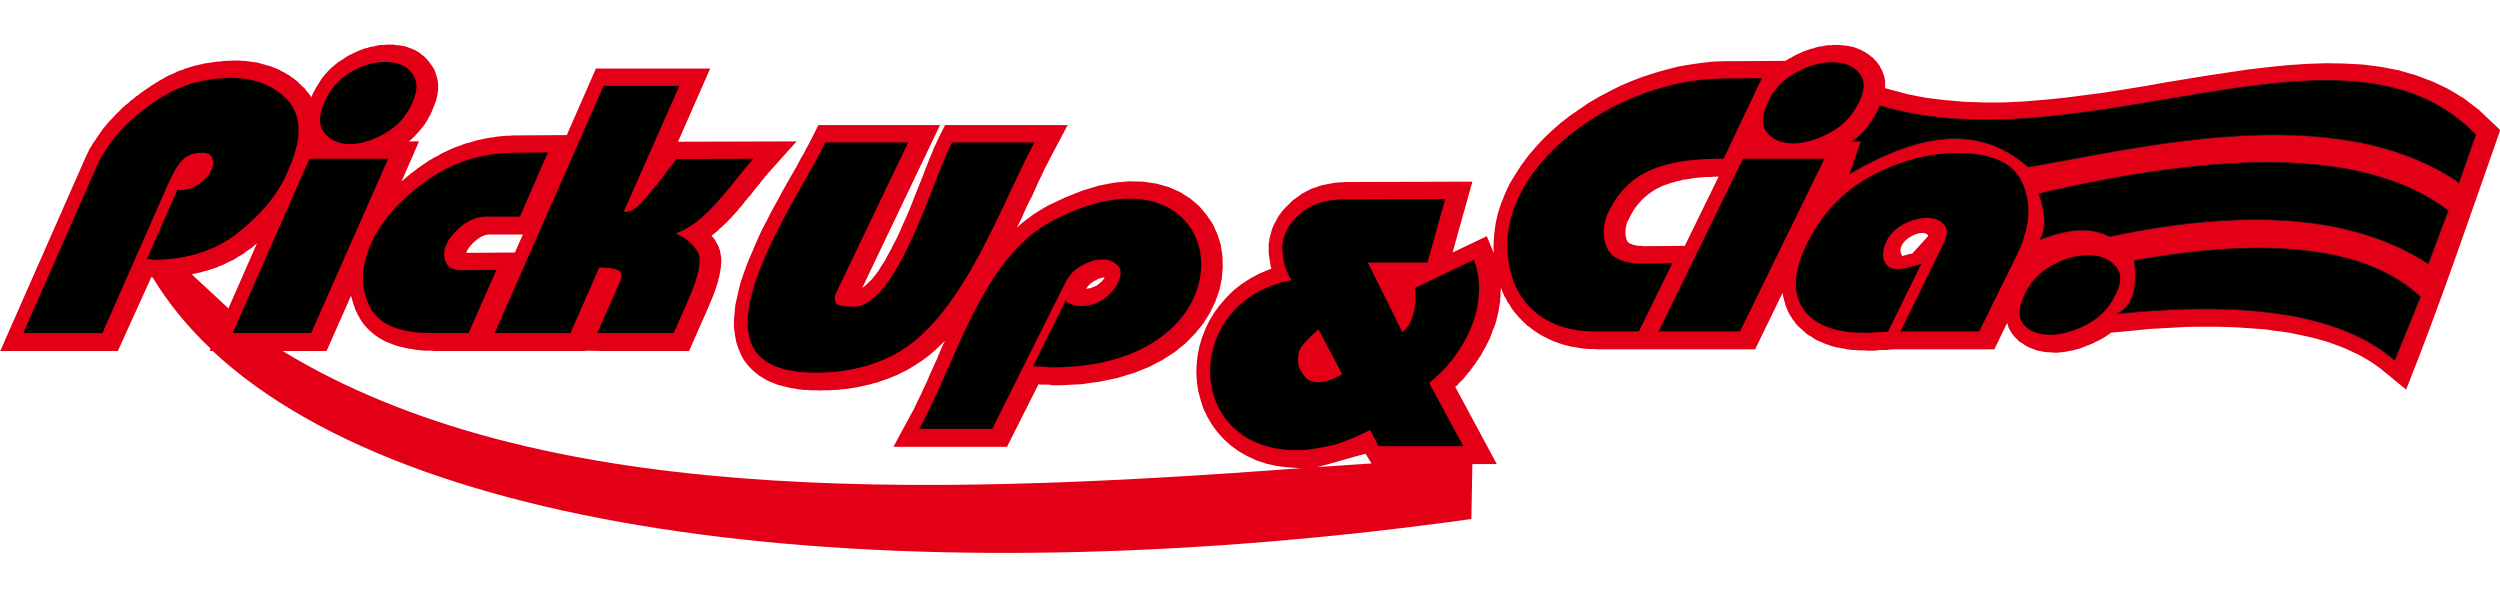 <?xml version="1.0" encoding="UTF-8"?>
<svg xmlns="http://www.w3.org/2000/svg" xmlns:xlink="http://www.w3.org/1999/xlink" width="711pt" height="168.8pt" viewBox="0 0 711 168.8" version="1.1">
<g id="surface1">
<path style=" stroke:none;fill-rule:evenodd;fill:rgb(89.062%,0%,8.617%);fill-opacity:1;" d="M 216.266 51.848 L 216.078 52.227 L 215.789 52.512 L 215.602 52.793 L 215.312 53.078 L 215.125 53.363 L 214.934 53.551 L 214.648 53.93 L 214.457 54.215 L 214.172 54.496 L 213.98 54.781 L 213.695 55.16 L 213.504 55.445 L 213.219 55.727 L 213.027 55.918 L 212.742 56.199 L 212.359 56.77 L 212.074 57.051 L 211.883 57.242 L 211.695 57.523 L 211.504 57.809 L 211.027 58.375 L 210.645 58.852 L 210.168 59.324 L 209.789 59.891 L 209.312 60.363 L 208.93 60.836 L 208.453 61.309 L 208.074 61.781 L 207.598 62.258 L 207.121 62.73 L 206.738 63.203 L 206.262 63.582 L 205.309 64.527 L 204.832 64.906 L 204.453 65.285 L 204.07 65.664 L 203.594 66.039 L 203.023 66.516 L 202.547 66.891 L 202.355 67.082 L 202.641 67.367 L 203.117 67.934 L 203.5 68.5 L 203.785 69.07 L 204.07 69.543 L 204.355 70.109 L 204.547 70.676 L 204.738 71.148 L 204.832 71.719 L 204.93 72.285 L 205.023 72.852 L 205.121 73.328 L 205.121 74.934 L 205.023 75.504 L 205.023 75.977 L 204.93 76.543 L 204.832 77.109 L 204.738 77.68 L 204.645 78.152 L 204.547 78.719 L 204.355 79.289 L 204.262 79.855 L 204.07 80.422 L 203.879 81.086 L 203.691 81.652 L 203.5 82.219 L 203.309 82.883 L 203.023 83.547 L 202.832 84.113 L 202.547 84.773 L 201.977 86.102 L 201.688 86.855 L 201.402 87.52 L 195.973 99.82 L 170.914 99.82 L 166.625 99.727 L 166.625 99.82 L 123.559 99.82 L 122.605 99.727 L 120.699 99.727 L 119.746 99.629 L 118.891 99.535 L 117.938 99.441 L 117.078 99.25 L 116.223 99.156 L 115.363 98.969 L 114.602 98.777 L 113.742 98.59 L 112.98 98.398 L 112.219 98.117 L 110.695 97.547 L 109.934 97.266 L 109.172 96.887 L 107.836 96.129 L 107.168 95.656 L 106.504 95.184 L 105.93 94.711 L 105.359 94.238 L 104.789 93.668 L 104.215 93.102 L 103.738 92.535 L 103.262 91.965 L 102.785 91.305 L 102.406 90.641 L 102.023 89.98 L 101.645 89.316 L 101.355 88.656 L 101.07 88.086 L 100.879 87.426 L 100.594 86.762 L 100.406 86.102 L 100.023 84.773 L 99.832 84.207 L 99.832 84.113 L 92.879 99.82 L 80.301 99.82 L 80.68 100.008 C 152.238 143.344 258.668 141.547 370.242 133.125 L 369.766 133.125 L 366.43 132.938 L 363.285 132.559 L 360.238 131.895 L 357.379 130.949 L 354.711 129.719 L 352.234 128.301 L 350.043 126.691 L 348.043 124.895 L 346.23 122.906 L 344.707 120.824 L 343.375 118.555 L 342.23 116.188 L 341.469 113.824 L 340.801 111.27 L 340.418 108.809 L 340.23 106.254 L 340.324 103.605 L 340.609 101.051 L 341.086 98.59 L 341.848 96.035 L 342.801 93.574 L 343.945 91.211 L 345.375 88.844 L 346.992 86.668 L 348.805 84.586 L 350.805 82.598 L 353.094 80.801 L 355.57 79.191 L 358.238 77.773 L 361.191 76.543 L 361.57 76.449 L 361.57 76.355 L 361.383 75.691 L 361.285 75.125 L 361.191 74.461 L 361.094 73.895 L 361 73.23 L 360.906 72.664 L 360.906 72.477 L 360.809 72.098 L 360.809 69.258 L 360.906 68.785 L 361 68.406 L 361 67.934 L 361.094 67.648 L 361.191 67.27 L 361.285 66.891 L 361.383 66.609 L 361.477 66.23 L 361.668 65.473 L 361.953 64.715 L 362.238 63.961 L 362.621 63.297 L 363 62.633 L 363.383 61.879 L 363.762 61.215 L 364.238 60.648 L 364.715 59.984 L 365.289 59.324 L 365.859 58.754 L 366.43 58.188 L 367.004 57.621 L 367.574 57.051 L 368.91 56.105 L 369.289 55.82 L 369.672 55.539 L 370.051 55.254 L 370.434 54.969 L 370.91 54.781 L 371.289 54.496 L 371.766 54.309 L 372.148 54.117 L 372.625 53.836 L 373.102 53.645 L 373.578 53.457 L 374.055 53.363 L 374.531 53.172 L 374.91 52.984 L 375.387 52.891 L 375.863 52.699 L 376.816 52.512 L 377.293 52.414 L 377.77 52.32 L 378.34 52.227 L 379.293 52.039 L 379.867 51.941 L 380.344 51.941 L 380.914 51.848 L 381.961 51.848 L 382.438 51.754 L 384.059 51.754 L 418.742 51.66 L 413.117 71.812 L 422.84 67.176 L 424.84 72 L 424.742 70.016 L 424.934 66.891 L 425.316 63.77 L 425.98 60.742 L 426.934 57.809 L 428.078 54.969 L 429.414 52.133 L 431.031 49.484 L 432.746 46.832 L 434.652 44.277 L 436.75 41.82 L 438.941 39.453 L 441.324 37.184 L 443.801 35.008 L 446.469 32.926 L 449.23 31.031 L 451.992 29.141 L 454.949 27.438 L 457.996 25.828 L 461.047 24.312 L 464.191 22.988 L 467.43 21.758 L 470.668 20.719 L 474.004 19.773 L 477.34 18.922 L 480.676 18.352 L 484.008 17.879 L 487.438 17.5 L 490.68 17.406 L 507.828 17.312 L 507.926 17.219 L 508.688 16.746 L 509.449 16.367 L 510.211 15.895 L 510.973 15.516 L 511.832 15.137 L 512.594 14.758 L 513.355 14.473 L 514.215 14.191 L 514.977 13.906 L 515.832 13.719 L 516.594 13.434 L 517.453 13.242 L 518.309 13.148 L 519.074 12.961 L 519.93 12.867 L 520.691 12.867 L 521.551 12.77 L 523.266 12.77 L 523.551 12.867 L 524.219 12.867 L 524.312 12.961 L 524.98 12.961 L 525.934 13.148 L 526.602 13.242 L 527.266 13.434 L 527.84 13.621 L 528.504 13.906 L 529.172 14.191 L 529.742 14.473 L 530.316 14.758 L 530.887 15.137 L 531.461 15.516 L 532.031 15.988 L 532.602 16.367 L 533.078 16.934 L 533.555 17.406 L 534.031 17.977 L 534.508 18.637 L 534.891 19.395 L 535.27 20.055 L 535.555 20.812 L 535.844 21.664 L 536.031 22.422 L 536.129 23.273 L 536.129 25.07 L 542.418 26.773 L 547.754 27.816 L 553.184 28.477 L 558.613 28.949 L 564.234 29.141 L 569.859 29.141 L 575.574 28.855 L 581.293 28.383 L 587.105 27.816 L 592.914 27.059 L 598.727 26.301 L 604.637 25.355 L 610.449 24.41 L 616.262 23.367 L 622.07 22.422 L 627.883 21.477 L 633.602 20.625 L 639.316 19.773 L 644.941 19.109 L 650.465 18.543 L 655.992 18.164 L 661.422 17.977 L 666.758 18.07 L 672 18.352 L 677.145 19.016 L 682.102 19.961 L 687.055 21.383 L 691.82 23.18 L 696.391 25.355 L 700.773 28.004 L 704.969 31.223 L 711.066 36.992 C 702.777 60.555 693.629 87.613 684.293 110.797 L 677.621 105.309 L 676.383 104.359 L 675.051 103.414 L 673.715 102.562 L 672.285 101.711 L 670.762 100.859 L 669.141 100.102 L 667.523 99.348 L 665.711 98.59 L 663.902 97.926 L 662.09 97.266 L 660.09 96.695 L 658.09 96.129 L 655.992 95.656 L 653.801 95.184 L 651.516 94.711 L 649.133 94.332 L 646.75 94.047 L 644.176 93.668 L 641.605 93.48 L 638.938 93.289 L 636.176 93.102 L 633.316 93.008 L 630.363 92.914 L 624.266 92.914 L 621.121 93.008 L 617.879 93.195 L 614.449 93.387 L 611.02 93.574 L 607.492 93.953 L 600.441 94.617 L 600.348 94.617 L 599.586 95.184 L 598.918 95.656 L 598.156 96.129 L 597.301 96.602 L 596.535 96.98 L 595.012 97.738 L 594.344 98.023 L 593.582 98.305 L 592.82 98.59 L 592.152 98.875 L 591.391 99.156 L 590.629 99.348 L 589.867 99.535 L 589.105 99.727 L 588.438 99.82 L 587.676 100.008 L 586.914 100.102 L 586.152 100.199 L 585.293 100.293 L 583.961 100.293 L 583.293 100.199 L 582.434 100.199 L 581.672 100.102 L 580.91 100.008 L 580.242 99.82 L 579.48 99.727 L 577.957 99.156 L 577.289 98.875 L 576.621 98.59 L 575.957 98.211 L 575.289 97.738 L 574.621 97.359 L 574.051 96.887 L 573.477 96.32 L 572.906 95.75 L 572.336 94.992 L 571.762 94.141 L 571.285 93.289 L 571 92.344 L 570.812 91.871 L 567.191 99.348 L 538.129 99.348 L 537.844 99.441 L 537.082 99.441 L 536.699 99.535 L 534.508 99.535 L 534.223 99.629 L 533.84 99.629 L 533.363 99.727 L 530.887 99.727 L 530.125 99.629 L 528.41 99.629 L 527.648 99.535 L 526.887 99.535 L 526.027 99.441 L 525.266 99.348 L 524.504 99.156 L 523.742 99.062 L 522.98 98.875 L 522.312 98.777 L 521.551 98.59 L 520.789 98.398 L 520.121 98.117 L 519.453 97.926 L 518.785 97.645 L 518.121 97.359 L 517.453 97.074 L 516.785 96.793 L 516.117 96.414 L 514.977 95.656 L 514.309 95.277 L 513.738 94.898 L 513.262 94.426 L 512.688 93.953 L 512.211 93.48 L 511.641 93.008 L 511.164 92.535 L 510.688 91.965 L 510.305 91.398 L 509.832 90.832 L 509.449 90.168 L 509.066 89.602 L 508.688 88.938 L 508.402 88.277 L 508.113 87.613 L 507.828 86.953 L 507.641 86.195 L 507.449 85.531 L 507.258 84.773 L 507.066 84.113 L 506.973 83.355 L 506.973 83.262 L 499.16 99.348 L 454.281 99.348 L 453.043 99.25 L 451.805 99.25 L 450.469 99.156 L 449.23 98.969 L 448.086 98.777 L 446.945 98.59 L 445.801 98.305 L 444.656 98.023 L 443.516 97.645 L 442.465 97.266 L 441.418 96.887 L 438.559 95.469 L 437.605 94.898 L 436.75 94.332 L 435.891 93.766 L 435.129 93.102 L 434.273 92.535 L 433.605 91.871 L 432.844 91.113 L 432.176 90.453 L 431.508 89.695 L 430.938 89.031 L 430.363 88.277 L 429.793 87.52 L 429.316 86.668 L 428.746 85.91 L 428.363 85.059 L 427.887 84.301 L 427.508 83.449 L 427.125 82.598 L 426.746 81.465 L 426.84 81.844 L 426.84 82.41 L 426.746 83.07 L 426.746 84.301 L 426.648 84.871 L 426.648 85.531 L 426.555 86.195 L 426.457 86.762 L 426.363 87.426 L 426.27 87.992 L 426.172 88.656 L 425.98 89.223 L 425.887 89.883 L 425.695 90.453 L 425.602 91.113 L 425.41 91.586 L 425.316 92.062 L 424.742 93.48 L 424.555 93.953 L 424.363 94.426 L 424.266 94.805 L 424.078 95.184 L 423.887 95.75 L 423.695 96.32 L 423.41 96.793 L 423.219 97.266 L 422.934 97.738 L 422.742 98.117 L 422.551 98.59 L 421.695 100.008 L 421.504 100.48 L 421.219 100.953 L 420.934 101.332 L 420.645 101.805 L 420.359 102.281 L 419.98 102.754 L 419.695 103.227 L 419.406 103.699 L 419.027 104.078 L 418.742 104.551 L 418.359 105.023 L 418.074 105.496 L 417.691 105.875 L 417.312 106.348 L 416.93 106.82 L 416.551 107.293 L 416.168 107.766 L 415.691 108.242 L 415.312 108.617 L 414.836 109.094 L 414.453 109.566 L 413.977 109.945 L 413.883 110.039 L 425.695 131.988 L 418.742 131.988 L 418.453 147.602 C 266.766 168.797 120.605 156.023 60.48 99.82 L 59.625 99.82 L 59.91 99.156 C 53.336 92.914 47.809 86.195 43.426 78.91 L 43.043 78.812 L 33.516 99.82 L 0.074 99.82 L 24.371 44.656 L 24.465 44.375 L 24.656 44.09 L 24.75 43.805 L 24.941 43.523 L 25.035 43.238 L 25.227 42.953 L 25.324 42.574 L 25.512 42.293 L 25.895 41.723 L 26.086 41.344 L 26.273 41.062 L 26.465 40.684 L 26.75 40.398 L 26.941 40.02 L 27.133 39.832 L 27.324 39.547 L 27.516 39.168 L 27.703 38.887 L 27.988 38.508 L 28.18 38.223 L 28.465 37.844 L 28.656 37.562 L 28.941 37.184 L 29.133 36.805 L 29.418 36.52 L 29.707 36.141 L 29.992 35.859 L 30.562 35.102 L 30.848 34.816 L 31.133 34.438 L 31.898 33.68 L 32.277 33.305 L 32.562 32.926 L 32.945 32.547 L 33.324 32.168 L 34.09 31.41 L 34.469 31.031 L 34.852 30.652 L 35.328 30.273 L 35.707 29.898 L 36.09 29.613 L 36.566 29.234 L 36.945 28.855 L 37.328 28.477 L 37.805 28.195 L 38.281 27.816 L 38.66 27.438 L 39.137 27.152 L 40.09 26.395 L 40.566 26.113 L 40.949 25.734 L 41.52 25.449 L 41.996 25.07 L 42.473 24.789 L 42.949 24.41 L 43.902 23.84 L 44.473 23.461 L 44.949 23.18 L 45.523 22.801 L 46.094 22.516 L 46.664 22.234 L 47.238 21.855 L 48.379 21.285 L 48.953 21.098 L 49.523 20.812 L 50.094 20.531 L 50.668 20.246 L 51.238 20.055 L 51.906 19.867 L 52.477 19.582 L 53.051 19.395 L 53.715 19.203 L 54.289 19.016 L 54.953 18.828 L 55.527 18.637 L 56.195 18.543 L 56.766 18.352 L 57.434 18.258 L 58.004 18.07 L 58.672 17.977 L 59.34 17.879 L 59.91 17.785 L 60.578 17.691 L 61.242 17.598 L 61.91 17.5 L 62.578 17.5 L 63.148 17.406 L 63.816 17.312 L 64.484 17.312 L 66.578 17.219 L 68.105 17.219 L 68.867 17.312 L 69.629 17.312 L 70.297 17.406 L 71.059 17.5 L 71.723 17.598 L 72.488 17.691 L 73.152 17.785 L 73.82 17.977 L 75.156 18.352 L 75.82 18.543 L 76.488 18.73 L 77.156 18.922 L 77.824 19.203 L 78.395 19.395 L 79.062 19.68 L 79.633 19.961 L 80.203 20.34 L 80.871 20.625 L 81.441 21.004 L 82.016 21.285 L 82.586 21.664 L 83.062 22.043 L 83.637 22.422 L 84.207 22.895 L 84.684 23.273 L 86.113 24.691 L 86.684 25.164 L 87.16 25.828 L 87.637 26.395 L 88.113 26.965 L 88.496 27.625 L 88.496 27.719 L 89.258 26.016 L 89.445 25.828 L 89.734 25.164 L 90.211 24.41 L 90.688 23.652 L 91.16 22.895 L 91.637 22.137 L 92.211 21.477 L 92.781 20.812 L 93.355 20.152 L 94.02 19.488 L 94.688 18.922 L 95.355 18.352 L 96.023 17.785 L 97.547 16.84 L 98.215 16.367 L 98.977 15.895 L 100.5 15.137 L 101.355 14.758 L 102.121 14.379 L 102.883 14.094 L 103.645 13.812 L 104.5 13.621 L 105.266 13.34 L 106.027 13.242 L 106.883 13.055 L 107.645 12.867 L 108.504 12.77 L 109.359 12.77 L 110.125 12.676 L 111.84 12.676 L 112.125 12.77 L 112.695 12.77 L 112.793 12.867 L 113.457 12.867 L 114.41 13.055 L 115.078 13.148 L 115.746 13.34 L 116.41 13.621 L 116.984 13.812 L 117.652 14.094 L 118.316 14.379 L 118.891 14.758 L 119.461 15.137 L 120.031 15.609 L 120.605 15.988 L 121.082 16.555 L 121.559 17.027 L 122.035 17.598 L 122.414 18.164 L 122.797 18.637 L 123.176 19.203 L 123.559 19.867 L 123.844 20.625 L 124.129 21.477 L 124.32 22.234 L 124.512 22.988 L 124.605 23.84 L 124.605 25.449 L 124.512 26.207 L 124.414 26.965 L 124.227 27.719 L 124.035 28.57 L 123.75 29.328 L 123.461 30.086 L 123.176 30.75 L 122.891 31.504 L 122.512 32.355 L 122.035 33.207 L 121.652 33.965 L 120.699 35.48 L 120.129 36.234 L 119.555 36.898 L 118.984 37.562 L 118.414 38.223 L 117.746 38.887 L 117.078 39.547 L 116.41 40.117 L 116.223 40.211 L 119.176 40.211 L 114.219 51.562 L 114.793 51.09 L 115.461 50.523 L 116.125 49.957 L 116.793 49.387 L 117.461 48.914 L 118.223 48.348 L 118.891 47.781 L 119.652 47.305 L 120.414 46.738 L 121.176 46.266 L 121.938 45.699 L 122.797 45.227 L 123.559 44.75 L 124.414 44.375 L 125.176 43.898 L 126.035 43.426 L 126.895 43.047 L 127.656 42.672 L 128.512 42.293 L 129.371 41.914 L 130.227 41.629 L 131.086 41.344 L 131.941 40.969 L 132.895 40.684 L 133.754 40.492 L 134.609 40.211 L 135.562 39.926 L 136.422 39.738 L 137.375 39.547 L 138.328 39.359 L 139.184 39.168 L 140.137 39.074 L 141.09 38.887 L 142.043 38.789 L 143.949 38.602 L 144.902 38.602 L 145.855 38.508 L 147.758 38.508 L 161.195 38.414 L 169.484 19.488 L 201.977 19.488 L 192.828 40.305 L 226.559 40.211 L 218.84 48.82 L 218.555 49.105 L 218.27 49.484 L 218.078 49.766 L 217.793 50.051 L 217.504 50.336 L 217.316 50.711 L 217.031 50.996 L 216.742 51.281 L 216.555 51.562 Z M 374.625 132.84 L 390.062 131.801 L 388.348 129.055 C 383.738 130.199 379.242 131.695 374.625 132.84 Z M 64.961 87.707 L 73.059 69.258 L 72.676 69.543 L 72.105 70.016 L 71.438 70.582 L 70.773 71.055 L 70.008 71.527 L 69.344 72.098 L 68.582 72.57 L 67.816 72.949 L 67.152 73.422 L 66.391 73.895 L 65.531 74.273 L 64.008 75.031 L 63.246 75.406 L 62.387 75.691 L 61.625 76.07 L 60.766 76.355 L 59.91 76.637 L 59.051 76.922 L 58.195 77.109 L 57.336 77.395 L 56.48 77.586 L 55.621 77.773 L 54.766 77.961 L 54.574 78.059 C 57.812 80.992 61.34 84.398 64.961 87.707 Z M 146.426 71.812 L 148.711 66.703 L 138.707 66.703 L 138.516 66.797 L 138.328 66.797 L 138.039 66.891 L 137.852 66.891 L 137.66 66.988 L 137.469 67.082 L 137.184 67.176 L 136.992 67.27 L 136.801 67.367 L 136.516 67.555 L 136.324 67.648 L 136.039 67.84 L 135.848 67.934 L 135.469 68.312 L 135.184 68.5 L 134.898 68.785 L 134.707 68.973 L 134.422 69.164 L 134.23 69.445 L 134.039 69.637 L 133.848 69.824 L 133.656 70.109 L 133.469 70.297 L 133.371 70.488 L 133.18 70.676 L 133.086 70.867 L 132.992 71.055 L 132.895 71.148 L 132.895 71.246 L 132.801 71.34 L 132.609 71.906 Z M 488.773 50.238 L 487.629 50.238 L 486.484 50.336 L 485.344 50.336 L 483.055 50.523 L 481.914 50.617 L 480.863 50.809 L 479.816 50.996 L 478.77 51.09 L 477.816 51.375 L 476.863 51.562 L 474.957 52.133 L 474.098 52.414 L 473.242 52.699 L 472.383 53.078 L 470.859 53.836 L 470.098 54.309 L 469.43 54.781 L 468.766 55.254 L 468.098 55.82 L 467.43 56.391 L 466.762 57.051 L 466.191 57.715 L 465.621 58.375 L 465.047 59.133 L 464.477 59.984 L 463.523 61.688 L 463.332 62.258 L 463.141 62.445 L 463.047 62.539 L 463.047 62.73 L 462.953 62.824 L 462.855 63.012 L 462.664 63.484 L 462.57 63.961 L 462.477 64.434 L 462.379 64.812 L 462.285 65.188 L 462.285 66.988 L 462.379 67.27 L 462.477 67.555 L 462.477 67.934 L 462.664 68.219 L 462.762 68.5 L 462.762 68.594 L 462.855 68.691 L 462.953 68.785 L 463.332 69.164 L 463.523 69.258 L 464.094 69.445 L 464.477 69.637 L 465.43 69.824 L 466 69.922 L 466.668 69.922 L 467.43 70.016 L 468.191 70.016 L 479.148 69.922 Z M 548.418 67.082 C 547.117 64.371 538.273 68.742 541.039 72.824 C 541.887 72.613 542.848 72.16 543.707 72.16 L 543.801 72.16 Z M 268.766 96.887 L 268.195 98.023 L 267.242 100.199 L 266.387 102.281 L 265.434 104.359 L 264.48 106.441 L 263.621 108.523 L 262.668 110.512 L 261.812 112.402 L 260.859 114.297 L 260 116.188 L 259.047 117.891 L 254.094 127.07 L 286.395 127.07 L 295.352 109.281 L 295.828 109.375 L 298.398 109.375 L 298.59 109.469 L 298.875 109.469 L 299.352 109.566 L 301.734 109.566 L 307.453 109.281 L 312.883 108.523 L 317.836 107.484 L 322.508 106.062 L 326.793 104.359 L 330.605 102.375 L 334.129 100.102 L 337.273 97.547 L 339.941 94.805 L 342.23 91.965 L 344.137 88.938 L 345.66 85.723 L 346.805 82.504 L 347.469 79.289 L 347.758 75.977 L 347.66 72.758 L 347.184 69.637 L 346.23 66.609 L 344.898 63.676 L 343.086 61.027 L 340.992 58.566 L 338.418 56.391 L 335.559 54.594 L 332.32 53.172 L 328.891 52.227 L 325.078 51.66 L 321.078 51.562 L 316.887 51.941 L 312.5 52.793 L 307.832 54.215 L 303.07 56.105 L 298.02 58.473 L 295.922 59.703 L 293.828 61.027 L 291.922 62.445 L 290.016 63.961 L 289.156 64.812 L 289.445 64.242 L 290.492 62.16 L 291.445 59.984 L 292.398 57.902 L 293.445 55.918 L 294.398 53.836 L 295.254 51.848 L 296.207 49.957 L 297.066 48.062 L 298.02 46.266 L 298.875 44.562 L 303.641 35.574 L 268.766 35.574 L 266.863 39.359 L 266.289 40.684 L 265.625 42.008 L 265.051 43.523 L 264.383 45.035 L 263.719 46.738 L 263.051 48.441 L 262.383 50.238 L 261.621 52.133 L 260.859 54.023 L 260.098 55.918 L 259.336 57.902 L 258.574 59.797 L 257.715 61.781 L 256.855 63.676 L 256 65.664 L 255.141 67.555 L 254.188 69.352 L 253.332 71.055 L 252.379 72.758 L 251.523 74.367 L 250.57 75.785 L 249.711 77.207 L 248.758 78.438 L 247.902 79.477 L 247.043 80.328 L 246.281 81.086 L 245.52 81.652 L 245.234 81.844 L 267.34 35.574 L 232.75 35.574 L 230.75 39.547 L 230.082 40.871 L 229.32 42.195 L 228.559 43.711 L 227.605 45.32 L 226.75 47.023 L 225.699 48.82 L 224.652 50.617 L 223.605 52.512 L 222.461 54.496 L 221.414 56.484 L 219.125 60.648 L 218.078 62.73 L 216.934 64.906 L 215.887 67.082 L 214.934 69.258 L 213.98 71.527 L 213.027 73.703 L 212.172 75.883 L 211.406 78.059 L 210.645 80.328 L 210.074 82.504 L 209.598 84.68 L 209.121 86.762 L 208.738 91.113 L 208.738 93.195 L 209.027 95.277 L 209.406 97.359 L 210.074 99.348 L 210.93 101.238 L 211.312 101.996 L 211.695 102.562 L 212.172 103.227 L 212.648 103.793 L 213.121 104.359 L 213.598 104.836 L 214.172 105.402 L 215.312 106.348 L 215.887 106.82 L 216.555 107.199 L 217.125 107.578 L 217.793 107.957 L 218.457 108.336 L 219.125 108.617 L 219.887 108.902 L 220.555 109.188 L 221.316 109.469 L 222.078 109.66 L 222.84 109.848 L 223.605 110.039 L 224.461 110.227 L 225.223 110.418 L 226.082 110.512 L 226.938 110.699 L 227.797 110.797 L 228.652 110.891 L 229.512 110.891 L 230.367 110.984 L 232.273 110.984 L 233.227 111.078 L 234.18 110.984 L 236.086 110.984 L 236.941 110.891 L 237.895 110.891 L 238.848 110.797 L 239.707 110.699 L 240.66 110.605 L 241.516 110.512 L 242.469 110.32 L 243.328 110.227 L 244.184 110.039 L 245.043 109.848 L 245.898 109.66 L 246.758 109.469 L 247.613 109.281 L 248.473 108.996 L 249.328 108.809 L 250.094 108.523 L 250.949 108.242 L 251.809 107.957 L 252.57 107.672 L 253.332 107.391 L 254.188 107.012 L 254.953 106.727 L 258 105.211 L 258.668 104.836 L 259.43 104.359 L 260.191 103.887 L 262.098 102.656 L 263.906 101.332 L 265.719 99.82 L 267.34 98.305 Z M 308.883 82.125 L 309.168 82.125 L 309.359 82.031 L 309.738 82.031 L 309.93 81.938 L 310.215 81.938 L 310.406 81.844 L 310.598 81.746 L 310.883 81.652 L 311.074 81.559 L 311.359 81.465 L 311.551 81.367 L 311.836 81.273 L 311.93 81.18 L 312.027 81.086 L 312.312 80.895 L 312.5 80.801 L 312.691 80.613 L 312.883 80.422 L 313.074 80.234 L 313.266 80.141 L 313.453 79.949 L 313.551 79.762 L 313.742 79.57 L 313.836 79.383 L 314.027 79.191 L 314.121 78.91 L 314.219 78.91 L 313.742 78.91 L 313.551 79.004 L 313.359 79.004 L 312.977 79.191 L 312.691 79.191 L 312.5 79.289 L 312.312 79.383 L 312.027 79.477 L 311.836 79.664 L 311.551 79.762 L 311.262 79.855 L 310.977 80.043 L 310.691 80.234 L 310.598 80.328 L 310.215 80.516 L 310.121 80.707 L 309.93 80.801 L 309.832 80.992 L 309.645 81.086 L 309.547 81.273 L 309.359 81.465 L 309.262 81.652 L 309.07 81.844 L 308.977 82.031 Z M 308.883 82.125 "/>
<path style=" stroke:none;fill-rule:evenodd;fill:rgb(0%,0.784%,0%);fill-opacity:1;" d="M 140.703 94.719 L 171.668 24.418 L 193.203 24.418 L 177.48 59.992 L 177.766 60.277 C 179.195 60.371 180.91 59.332 182.723 57.25 C 184.625 55.168 186.531 52.898 188.438 50.438 C 188.723 50.059 189.008 49.68 189.297 49.207 C 189.676 48.734 189.961 48.355 190.344 47.883 C 190.629 47.41 191.012 47.031 191.391 46.559 C 191.676 46.086 192.059 45.707 192.441 45.234 L 214.258 45.141 C 212.641 46.938 211.305 48.641 210.066 50.152 C 208.828 51.762 207.59 53.18 206.445 54.602 C 204.254 57.25 202.16 59.617 199.969 61.508 C 197.871 63.496 195.297 65.102 192.25 66.43 C 195.012 67.656 197.109 69.359 198.348 71.539 C 199.68 73.715 198.824 78.352 195.68 85.445 L 191.582 94.719 L 169.859 94.719 L 176.434 79.863 C 177.004 78.352 176.812 77.402 175.859 76.836 C 174.812 76.363 173.004 76.078 170.43 76.078 L 162.234 94.719 Z M 140.703 94.719 "/>
<path style=" stroke:none;fill-rule:evenodd;fill:rgb(0%,0.784%,0%);fill-opacity:1;" d="M 133.27 94.719 L 123.359 94.719 C 113.641 94.812 107.543 92.258 105.066 87.055 C 102.492 81.758 102.59 76.078 105.352 69.738 C 105.445 69.551 105.543 69.359 105.637 69.172 C 105.637 68.984 105.734 68.793 105.828 68.508 C 108.973 62.266 114.117 56.492 121.453 51.289 C 128.793 46.086 137.176 43.438 146.703 43.438 L 155.852 43.34 L 147.848 61.602 L 137.938 61.602 C 135.844 61.695 133.746 62.453 131.746 63.875 C 129.84 65.387 128.316 66.996 127.363 68.699 C 127.266 68.793 127.266 68.984 127.172 69.078 C 127.078 69.266 127.078 69.359 126.98 69.551 C 126.98 69.645 126.887 69.738 126.887 69.836 C 126.789 69.93 126.789 70.023 126.695 70.117 C 126.125 71.82 126.219 73.336 126.887 74.754 C 127.551 76.172 128.98 76.836 131.27 76.836 L 141.18 76.742 Z M 133.27 94.719 "/>
<path style=" stroke:none;fill-rule:evenodd;fill:rgb(0%,0.784%,0%);fill-opacity:1;" d="M 92.488 28.676 C 94.012 25.176 96.395 22.523 99.73 20.539 C 103.066 18.551 106.398 17.605 109.832 17.605 C 110.211 17.605 110.496 17.605 110.879 17.699 C 111.164 17.699 111.547 17.793 111.832 17.793 C 114.309 18.172 116.215 19.309 117.453 21.293 C 118.785 23.188 118.785 25.648 117.453 28.77 L 117.168 29.434 C 115.547 33.027 113.07 35.867 109.734 37.758 C 106.398 39.746 103.254 40.785 100.207 40.977 C 100.113 40.977 99.922 40.977 99.824 40.977 C 99.73 40.977 99.637 40.977 99.539 40.977 C 96.395 40.977 94.012 39.934 92.297 37.852 C 90.582 35.867 90.582 32.84 92.395 28.77 Z M 92.488 28.676 "/>
<path style=" stroke:none;fill-rule:evenodd;fill:rgb(0%,0.784%,0%);fill-opacity:1;" d="M 66.191 94.719 L 88.012 45.141 L 110.402 45.141 L 88.488 94.719 Z M 66.191 94.719 "/>
<path style=" stroke:none;fill-rule:evenodd;fill:rgb(0%,0.784%,0%);fill-opacity:1;" d="M 6.641 94.719 L 27.793 46.652 C 28.363 45.422 29.125 44.004 30.176 42.488 C 31.223 40.883 32.367 39.273 33.797 37.664 C 37.129 33.973 41.324 30.473 46.469 27.352 C 51.613 24.227 57.328 22.523 63.617 22.242 L 65.523 22.148 C 72.48 22.148 77.91 24.324 81.816 28.484 C 85.629 32.742 85.914 38.801 82.676 46.746 L 81.816 48.828 C 81.625 49.207 81.531 49.398 81.438 49.68 C 81.34 49.965 81.152 50.25 81.055 50.531 C 78.195 56.305 73.527 61.695 67.238 66.523 C 60.855 71.441 52.852 73.902 43.324 73.902 C 43.227 73.902 43.133 73.809 43.039 73.809 C 42.848 73.809 42.75 73.715 42.562 73.715 C 42.371 73.715 42.277 73.715 42.086 73.715 C 41.988 73.617 41.895 73.617 41.801 73.617 L 50.566 53.75 C 50.566 53.844 50.66 53.844 50.66 53.938 C 50.754 53.938 50.852 53.938 50.945 53.938 C 50.945 53.938 50.945 53.938 51.043 54.031 C 51.043 54.031 51.137 54.031 51.23 54.031 C 53.137 54.031 54.852 53.559 56.473 52.426 C 57.996 51.383 59.141 50.152 59.902 48.828 C 59.902 48.828 59.996 48.734 59.996 48.547 C 60.094 48.449 60.094 48.355 60.188 48.355 C 60.188 48.262 60.188 48.168 60.285 48.07 C 60.285 47.883 60.379 47.789 60.379 47.789 C 60.762 46.652 60.664 45.707 60.285 44.762 C 59.902 43.91 58.949 43.438 57.52 43.438 C 55.137 43.438 53.234 44.098 51.898 45.516 C 50.566 46.844 49.23 49.113 47.801 52.328 L 29.125 94.719 Z M 6.641 94.719 "/>
<path style=" stroke:none;fill-rule:evenodd;fill:rgb(0%,0.784%,0%);fill-opacity:1;" d="M 466.09 94.246 L 453.227 94.246 C 440.934 94.246 433.598 87.812 430.738 80.715 C 419.402 51.762 456.75 22.715 489.719 22.336 L 501.059 22.242 L 490.195 45.141 C 476.473 45.141 464.184 47.031 457.895 59.426 C 457.801 59.52 457.801 59.617 457.801 59.617 C 457.801 59.711 457.703 59.711 457.703 59.805 C 457.609 59.898 457.512 60.09 457.512 60.184 C 457.418 60.371 457.324 60.562 457.227 60.656 C 455.797 64.25 455.703 67.469 457.035 70.496 C 458.465 73.523 461.801 74.945 467.043 74.945 L 475.617 74.848 Z M 471.711 94.246 L 494.863 94.246 L 518.875 45.141 L 495.723 45.141 Z M 502.961 28.676 L 502.961 28.77 C 500.961 32.742 500.867 35.773 502.582 37.758 C 504.297 39.746 506.68 40.785 509.918 40.785 C 510.012 40.785 510.109 40.785 510.203 40.785 C 510.395 40.785 510.488 40.785 510.68 40.785 C 513.824 40.598 517.066 39.555 520.59 37.664 C 524.117 35.773 526.781 32.934 528.5 29.434 L 528.879 28.77 C 530.309 25.648 530.402 23.188 529.164 21.293 C 527.832 19.402 525.832 18.266 523.352 17.891 C 523.066 17.891 522.688 17.793 522.398 17.793 C 522.02 17.699 521.637 17.699 521.258 17.699 C 517.828 17.699 514.301 18.645 510.777 20.633 C 507.25 22.523 504.68 25.176 502.961 28.676 Z M 546.508 74.848 L 536.977 94.246 C 536.504 94.34 536.027 94.434 535.551 94.434 C 535.074 94.434 534.691 94.434 534.215 94.434 C 533.453 94.531 532.594 94.531 531.93 94.625 C 531.168 94.625 530.5 94.625 529.832 94.625 C 521.734 94.625 516.016 92.352 512.871 87.906 C 509.727 83.363 510.012 77.121 513.922 69.266 C 518.113 60.75 524.211 54.316 532.309 49.965 C 540.41 45.707 548.508 43.531 556.797 43.531 C 566.039 43.531 572.043 46.086 574.711 51.102 C 577.379 56.211 577.57 61.793 575.473 67.848 C 575.379 68.508 575.09 69.172 574.805 69.836 C 574.52 70.496 574.234 71.16 573.949 71.82 L 562.895 94.246 L 540.504 94.246 L 552.797 69.172 C 553.938 66.902 553.938 65.102 552.984 63.969 C 551.938 62.738 550.414 62.074 548.508 61.98 C 548.414 61.98 548.316 61.98 548.223 61.98 C 548.031 61.98 547.938 61.98 547.84 61.98 L 547.746 61.98 C 547.648 61.98 547.555 61.98 547.555 61.98 C 545.555 62.074 543.457 62.645 541.363 63.777 C 539.168 64.914 537.551 66.523 536.598 68.508 C 535.453 70.781 535.262 72.672 535.836 74.188 C 536.504 75.699 537.836 76.551 539.934 76.551 C 540.504 76.551 541.074 76.457 541.836 76.27 C 542.504 76.172 543.266 75.984 544.031 75.699 C 544.504 75.699 544.887 75.605 545.27 75.418 C 545.648 75.227 546.031 75.133 546.41 74.945 Z M 575.949 83.363 L 575.949 83.461 C 573.949 87.527 573.852 90.461 575.566 92.352 C 577.281 94.246 579.762 95.191 582.906 95.191 C 583.094 95.191 583.285 95.191 583.477 95.191 C 583.57 95.191 583.762 95.191 583.953 95.191 C 587.098 95.004 590.336 93.961 593.766 92.164 C 597.195 90.273 599.77 87.621 601.484 84.121 L 601.867 83.461 C 603.293 80.43 603.391 77.973 602.055 76.172 C 600.723 74.375 598.816 73.242 596.34 72.766 C 595.957 72.766 595.578 72.672 595.195 72.672 C 594.816 72.578 594.434 72.578 594.051 72.578 C 590.621 72.578 587.098 73.523 583.668 75.418 C 580.238 77.309 577.664 79.957 575.949 83.363 Z M 575.949 83.363 "/>
<path style=" stroke:none;fill-rule:evenodd;fill:rgb(0%,0.784%,0%);fill-opacity:1;" d="M 234.746 40.504 L 258.281 40.504 L 237.891 83.082 C 237.223 84.594 237.223 85.637 237.891 86.391 C 238.652 87.148 241.414 87.242 242.652 87.242 C 255.23 87.434 265.52 50.344 270.762 40.504 L 294.199 40.504 C 284.578 58.48 274.383 88.379 256.375 99.641 C 249.609 103.801 241.508 105.977 232.078 105.977 C 222.738 105.977 216.832 103.613 214.258 98.883 C 206.543 84.785 228.742 53.18 234.746 40.504 Z M 234.746 40.504 "/>
<path style=" stroke:none;fill-rule:evenodd;fill:rgb(0%,0.784%,0%);fill-opacity:1;" d="M 261.422 121.969 C 271.906 103.234 279.051 73.523 299.25 62.832 C 350.609 35.867 360.23 103.613 300.488 104.465 C 299.82 104.465 299.25 104.465 298.582 104.465 C 297.918 104.371 297.344 104.371 296.773 104.273 C 296.203 104.273 295.629 104.273 295.152 104.273 C 294.676 104.18 294.199 104.18 293.82 104.086 L 303.062 85.539 C 303.348 85.824 303.633 86.109 303.918 86.203 C 304.301 86.391 304.68 86.582 305.062 86.676 C 305.445 86.77 305.824 86.961 306.301 86.961 C 306.684 87.055 307.062 87.055 307.445 87.055 C 309.445 87.055 311.445 86.488 313.449 85.352 C 315.352 84.121 316.879 82.512 317.926 80.43 C 318.879 78.445 318.973 76.836 318.117 75.797 C 317.164 74.66 315.926 73.996 314.305 73.809 C 314.211 73.809 314.02 73.809 313.828 73.809 C 313.734 73.809 313.543 73.809 313.449 73.809 C 313.449 73.809 313.352 73.809 313.16 73.809 C 313.066 73.809 312.973 73.809 312.875 73.809 C 311.16 73.902 309.254 74.566 307.348 75.699 C 305.445 76.742 304.016 78.352 302.965 80.43 L 282.195 121.969 Z M 261.422 121.969 "/>
<path style=" stroke:none;fill-rule:evenodd;fill:rgb(0%,0.784%,0%);fill-opacity:1;" d="M 389.672 122.254 C 388.055 123.105 386.434 123.859 384.91 124.523 C 383.289 125.188 381.668 125.754 380.145 126.32 C 378.047 126.793 376.145 127.266 374.141 127.551 C 372.234 127.93 370.426 128.023 368.711 128.023 C 336.41 128.023 336.031 85.539 367.281 79.676 C 366.52 78.539 366.043 77.309 365.566 76.078 C 365.188 74.754 364.898 73.43 364.805 72.105 C 364.711 71.348 364.613 70.496 364.711 69.738 C 364.805 68.984 364.996 68.227 365.188 67.469 C 365.949 64.727 367.852 62.172 370.711 59.992 C 373.664 57.723 377.762 56.684 383.004 56.684 L 411.016 56.586 L 405.965 74.66 L 389.004 74.66 L 398.82 94.434 C 399.582 93.961 400.152 93.203 400.727 92.352 C 401.203 91.406 401.68 90.367 401.965 89.23 C 402.156 88.57 402.344 87.719 402.441 86.961 C 402.535 86.109 402.633 85.352 402.535 84.5 C 402.535 84.121 402.535 83.648 402.535 83.176 C 402.535 82.703 402.441 82.324 402.344 81.945 L 419.113 73.902 C 420.066 76.078 420.543 78.539 420.641 81.281 C 420.734 84.027 420.352 86.867 419.59 89.703 C 419.305 90.746 418.926 91.785 418.449 92.922 C 418.066 94.055 417.496 95.098 416.922 96.234 C 415.781 98.41 414.352 100.586 412.637 102.762 C 410.922 104.938 408.824 106.926 406.441 108.91 L 416.16 126.891 L 392.055 126.891 Z M 381.668 106.355 L 375 93.68 C 374.809 93.867 374.617 94.055 374.426 94.152 C 374.238 94.34 374.141 94.434 374.047 94.531 C 372.809 95.57 371.758 96.609 370.902 97.652 C 370.141 98.598 369.566 99.449 369.379 100.113 C 369.188 101.344 369.094 102.383 369.188 103.234 C 369.188 104.086 369.566 104.938 370.141 105.695 C 370.52 106.547 371.094 107.207 371.855 107.871 C 372.711 108.438 373.664 108.723 374.715 108.723 C 375.668 108.723 376.715 108.531 377.953 108.156 C 379.098 107.777 380.336 107.207 381.574 106.547 Z M 381.668 106.355 "/>
<path style="fill-rule:evenodd;fill:rgb(0%,0.784%,0%);fill-opacity:1;stroke-width:2.16;stroke-linecap:butt;stroke-linejoin:miter;stroke:rgb(10.594%,9.813%,9.424%);stroke-opacity:1;stroke-miterlimit:4;" d="M 5346.914 1387.062 C 5329.766 1348.273 5303.086 1309.484 5267.812 1285.812 L 5292.617 1285.812 L 5261.172 1194.016 C 5464.102 1312.297 5630.859 1334.055 5768.047 1212.961 C 6067.266 1262.141 6639.883 1413.547 6993.398 1168.469 L 7041.016 1304.719 C 6674.18 1688.898 5930.977 1212.961 5346.914 1387.062 Z M 5346.914 1387.062 " transform="matrix(0.1,0,0,-0.1,0,168.8)"/>
<path style="fill-rule:evenodd;fill:rgb(0%,0.784%,0%);fill-opacity:1;stroke-width:2.16;stroke-linecap:butt;stroke-linejoin:miter;stroke:rgb(10.594%,9.813%,9.424%);stroke-opacity:1;stroke-miterlimit:4;" d="M 6962.891 1089.016 C 6726.445 1268.781 6313.086 1257.414 5798.789 1137.258 C 5817.07 1082.375 5819.961 1039.562 5802.656 1007.375 C 5892.031 1039.133 5943.242 1042.492 5999.727 1015.188 C 6385.195 1096.594 6692.773 1077.648 6906.172 937.609 C 6924.453 987.766 6943.672 1037.922 6962.891 1089.016 Z M 6962.891 1089.016 " transform="matrix(0.1,0,0,-0.1,0,168.8)"/>
<path style="fill-rule:evenodd;fill:rgb(0%,0.784%,0%);fill-opacity:1;stroke-width:2.16;stroke-linecap:butt;stroke-linejoin:miter;stroke:rgb(10.594%,9.813%,9.424%);stroke-opacity:1;stroke-miterlimit:4;" d="M 6070.117 947.062 C 6080.586 867.609 6064.375 816.516 6022.461 795.695 C 6419.805 836.359 6669.414 785.266 6810.43 663.234 L 6883.828 843.938 C 6734.219 983.039 6462.656 1017.102 6070.117 947.062 Z M 6070.117 947.062 " transform="matrix(0.1,0,0,-0.1,0,168.8)"/>
</g>
</svg>
